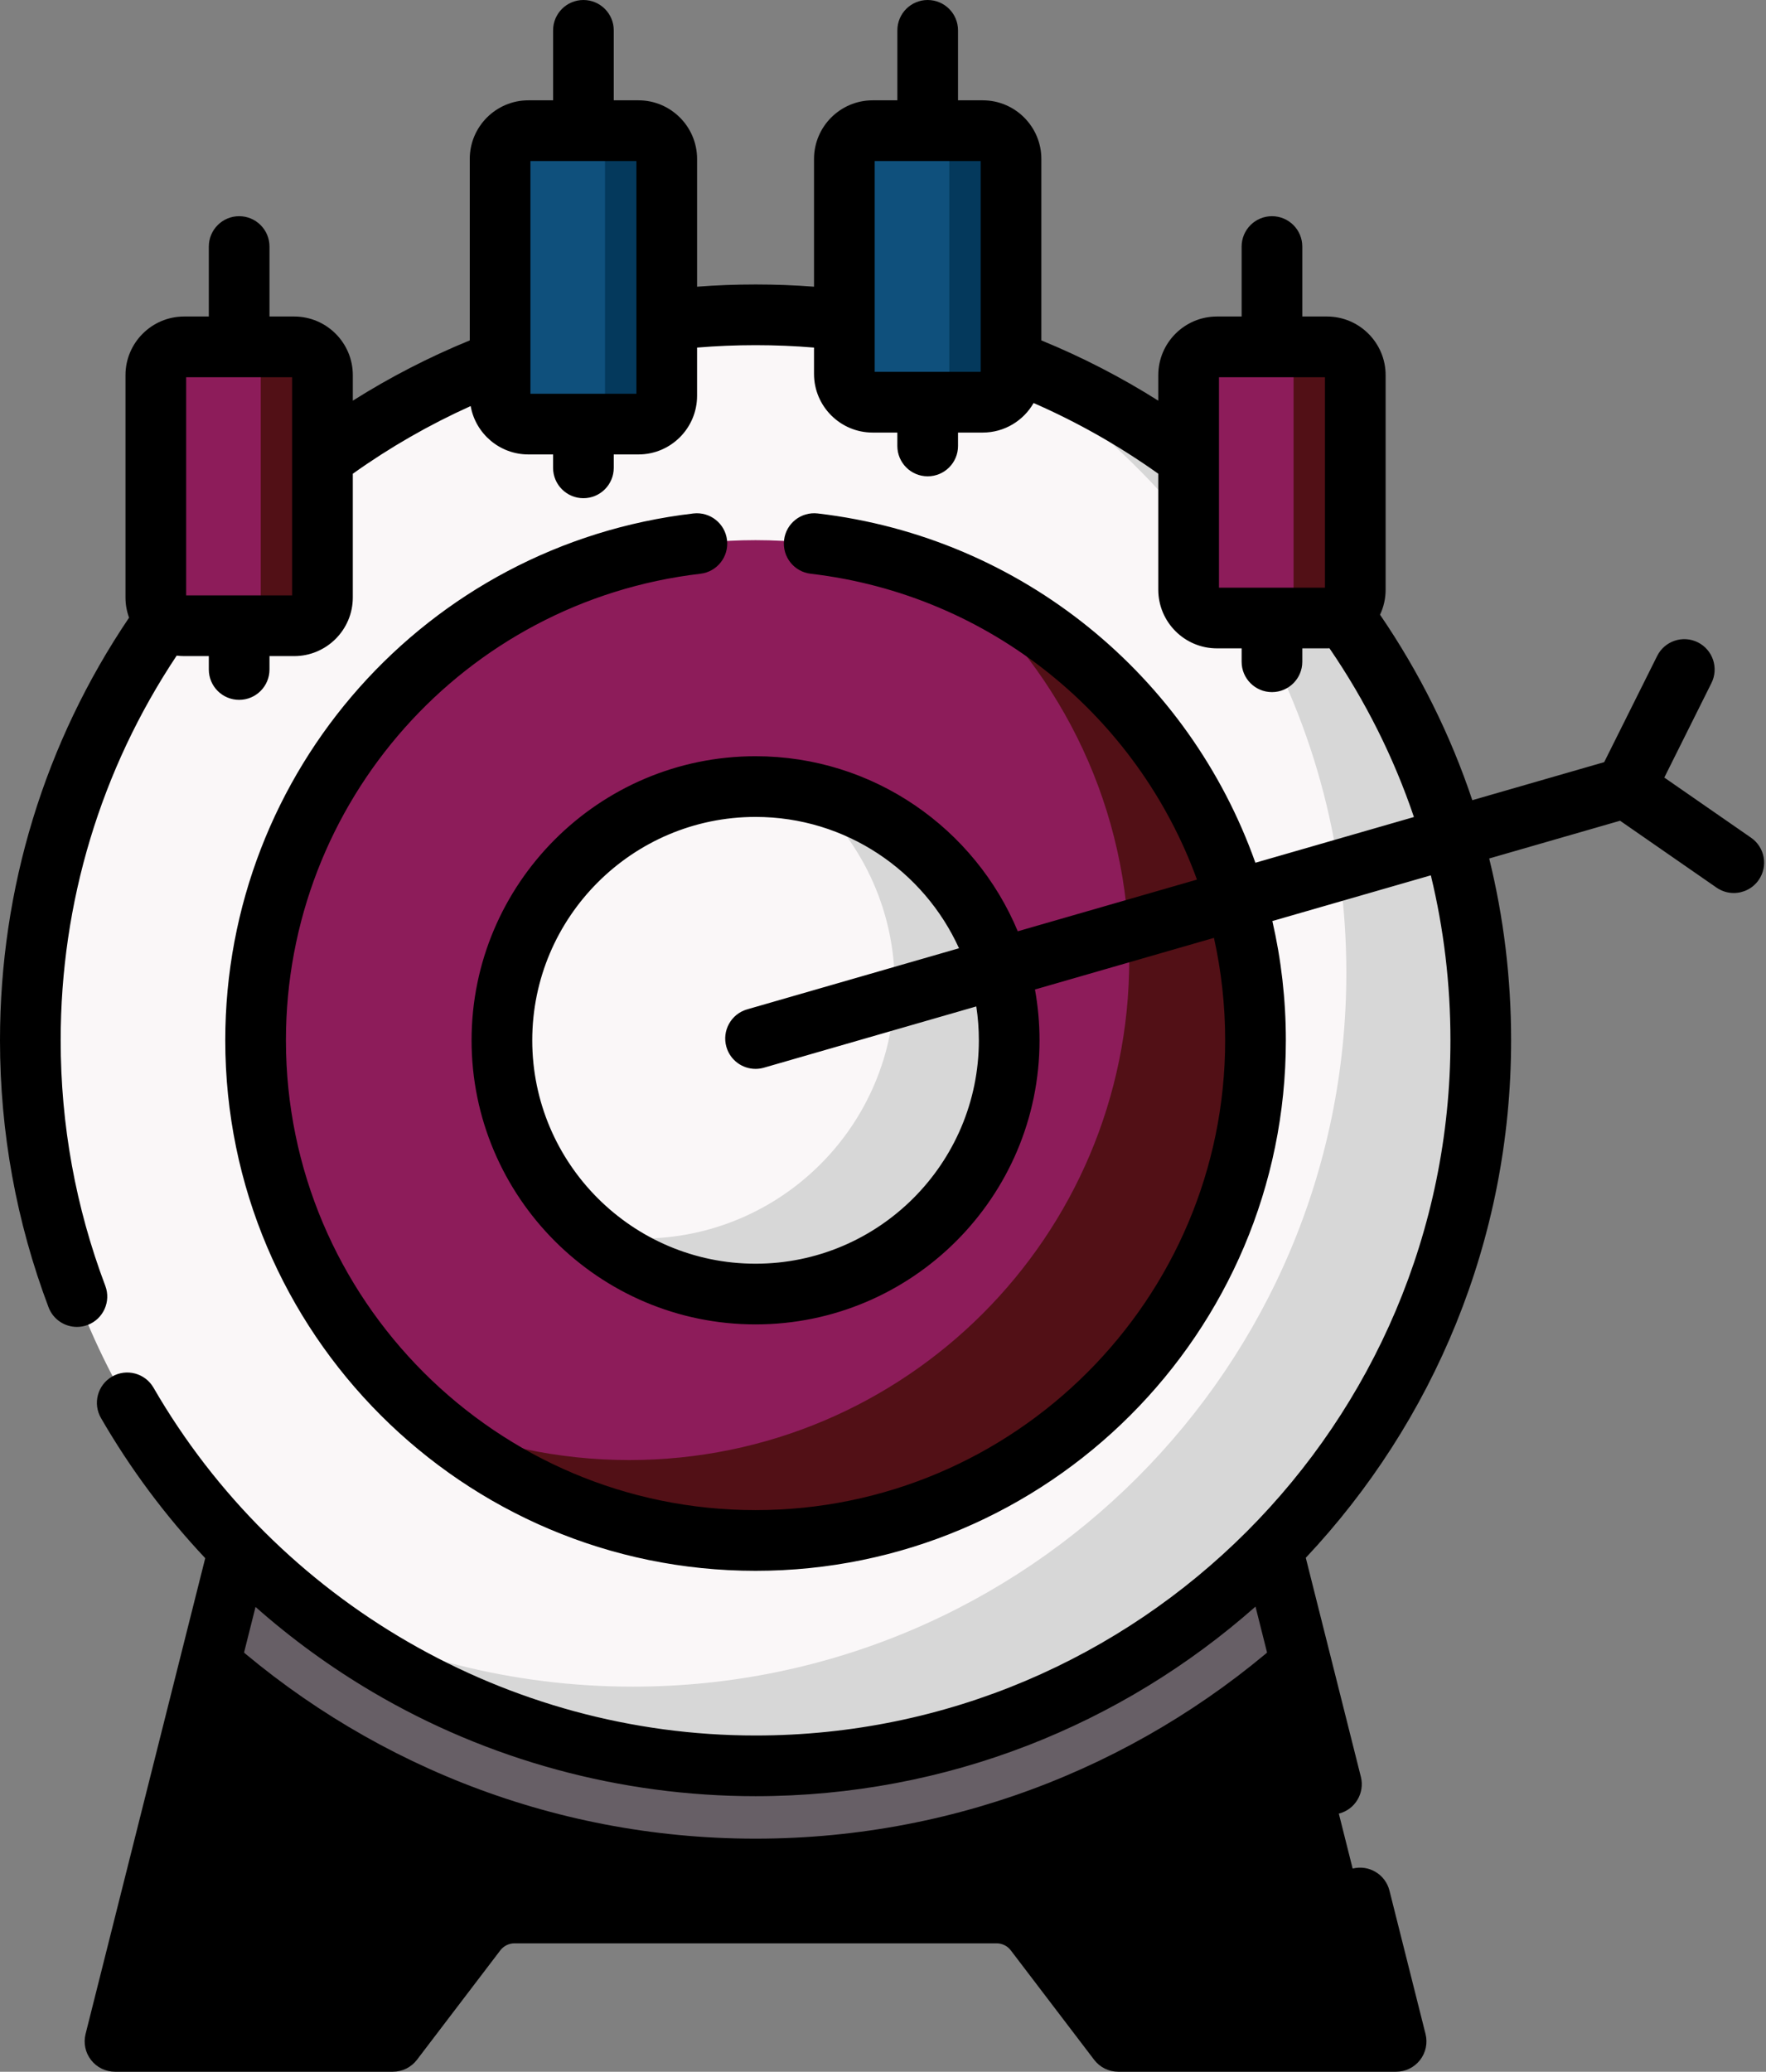 <svg width="139" height="163" viewBox="0 0 139 163" fill="none" xmlns="http://www.w3.org/2000/svg">
<rect x="0" y="0" width="139" height="163" fill="#808080" stroke="none"/>
<path d="M22.337 107.799L9.051 160.611H30.919L37.481 151.999C38.197 151.059 39.312 150.507 40.495 150.507H78.442C79.625 150.507 80.74 151.059 81.456 151.999L88.018 160.611H109.886L96.601 107.799H22.337Z" fill="black"/>
<path d="M17.189 128.261C28.357 138.444 43.2 144.661 59.468 144.661C75.737 144.661 90.58 138.444 101.748 128.261L96.601 107.798H22.336L17.189 128.261Z" fill="#675F66"/>
<path d="M24.555 126.879L33.16 131.584L44.165 135.089H60.498L85.172 126.677L99.682 113.429L109.887 92.189L112.159 83.317L109.887 63.52L103.677 51.253L94.144 38.364L88.598 33.79L82.447 30.123L80.567 29.032L77.583 27.703C71.891 25.8 65.801 24.767 59.469 24.767C27.944 24.767 2.387 50.324 2.387 81.849C2.387 99.742 10.622 115.709 23.506 126.174L24.555 126.879Z" fill="#FAF7F8"/>
<path d="M77.582 27.704C94.537 37.372 105.969 55.615 105.969 76.53C105.969 107.552 80.821 132.701 49.799 132.701C40.298 132.701 31.35 130.338 23.505 126.175C33.321 134.149 45.836 138.931 59.469 138.931C90.994 138.931 116.551 113.375 116.551 81.85C116.551 56.656 100.228 35.276 77.582 27.704Z" fill="#D7D7D7"/>
<path d="M35.946 112.885L38.89 114.331L54.504 116.986L72.695 114.41L85.785 102.633L91.621 93.696L95.564 79.081L90.411 65.359L86.258 56.685L80.264 49.482L78.249 47.52L75.374 45.848C70.51 43.696 65.129 42.498 59.468 42.498C37.735 42.498 20.117 60.116 20.117 81.849C20.117 93.691 25.348 104.31 33.625 111.524L35.946 112.885Z" fill="#8D1C5A"/>
<path d="M75.374 45.848C83.65 53.062 88.881 63.681 88.881 75.522C88.881 97.255 71.263 114.873 49.53 114.873C43.869 114.873 38.489 113.676 33.625 111.524C40.538 117.55 49.577 121.201 59.468 121.201C81.201 121.201 98.82 103.582 98.82 81.85C98.82 65.777 89.183 51.958 75.374 45.848Z" fill="#521016"/>
<path d="M46.551 97.065L48.957 98.165C48.957 98.165 53.374 99.453 53.479 99.479C53.584 99.505 65.65 98.691 65.65 98.691L69.829 91.514L74.508 77.267L71.38 69.46L68.453 65.99L65.824 63.274L63.373 62.27C62.11 62.02 60.805 61.886 59.468 61.886C48.442 61.886 39.504 70.823 39.504 81.849C39.505 87.947 42.242 93.403 46.551 97.065Z" fill="#FAF7F8"/>
<path d="M63.374 62.27C67.683 65.932 70.42 71.388 70.42 77.486C70.42 88.511 61.482 97.449 50.457 97.449C49.12 97.449 47.815 97.316 46.552 97.065C50.034 100.024 54.541 101.813 59.469 101.813C70.495 101.813 79.433 92.875 79.433 81.849C79.432 72.16 72.529 64.086 63.374 62.27Z" fill="#D7D7D7"/>
<path d="M22.457 49.232H14.488C13.259 49.232 12.263 48.236 12.263 47.007V29.516C12.263 28.287 13.259 27.291 14.488 27.291H22.457C23.687 27.291 24.683 28.288 24.683 29.516V47.007C24.683 48.236 23.687 49.232 22.457 49.232Z" fill="#8D1C5A"/>
<path d="M23.154 27.291H18.297C19.526 27.291 20.523 28.288 20.523 29.516V47.007C20.523 48.236 19.526 49.232 18.297 49.232H23.154C24.384 49.232 25.38 48.236 25.38 47.007V29.516C25.38 28.287 24.384 27.291 23.154 27.291Z" fill="#521016"/>
<path d="M49.556 33.367H41.587C40.358 33.367 39.361 32.37 39.361 31.141V12.506C39.361 11.277 40.358 10.281 41.587 10.281H49.556C50.785 10.281 51.781 11.277 51.781 12.506V31.141C51.781 32.37 50.785 33.367 49.556 33.367Z" fill="#0F507C"/>
<path d="M50.253 10.281H45.396C46.625 10.281 47.621 11.277 47.621 12.506V31.141C47.621 32.37 46.625 33.367 45.396 33.367H50.253C51.482 33.367 52.478 32.37 52.478 31.141V12.506C52.478 11.277 51.482 10.281 50.253 10.281Z" fill="#04395C"/>
<path d="M76.653 31.645H68.684C67.455 31.645 66.459 30.649 66.459 29.42V12.506C66.459 11.277 67.455 10.281 68.684 10.281H76.653C77.882 10.281 78.879 11.277 78.879 12.506V29.42C78.879 30.649 77.882 31.645 76.653 31.645Z" fill="#0F507C"/>
<path d="M77.35 10.281H72.493C73.722 10.281 74.719 11.277 74.719 12.506V29.42C74.719 30.649 73.722 31.645 72.493 31.645H77.35C78.579 31.645 79.576 30.648 79.576 29.42V12.506C79.576 11.277 78.579 10.281 77.35 10.281Z" fill="#04395C"/>
<path d="M103.751 48.623H95.781C94.552 48.623 93.556 47.627 93.556 46.398V29.516C93.556 28.287 94.553 27.291 95.781 27.291H103.751C104.98 27.291 105.976 28.288 105.976 29.516V46.398C105.976 47.627 104.98 48.623 103.751 48.623Z" fill="#8D1C5A"/>
<path d="M104.448 27.291H99.591C100.82 27.291 101.816 28.288 101.816 29.516V46.398C101.816 47.627 100.82 48.623 99.591 48.623H104.448C105.677 48.623 106.673 47.627 106.673 46.398V29.516C106.674 28.287 105.677 27.291 104.448 27.291Z" fill="#521016"/>
<path d="M137.825 65.909L130.996 61.176L134.706 53.741C135.295 52.561 134.815 51.127 133.636 50.538C132.455 49.95 131.022 50.429 130.433 51.609L126.264 59.964L115.884 62.957C114.164 57.816 111.731 52.915 108.621 48.363C108.903 47.766 109.061 47.1 109.061 46.398V29.516C109.061 26.973 106.991 24.903 104.448 24.903H102.502V19.398C102.502 18.079 101.433 17.01 100.115 17.01C98.796 17.01 97.727 18.079 97.727 19.398V24.903H95.781C93.238 24.903 91.168 26.973 91.168 29.516V31.524C88.242 29.677 85.161 28.09 81.964 26.782V12.506C81.964 9.962 79.894 7.893 77.351 7.893H75.405V2.388C75.405 1.069 74.337 0 73.017 0C71.699 0 70.63 1.069 70.63 2.388V7.893H68.684C66.141 7.893 64.071 9.962 64.071 12.506V22.556C61.022 22.324 57.921 22.323 54.867 22.556V12.506C54.867 9.962 52.797 7.893 50.254 7.893H48.308V2.388C48.308 1.069 47.239 0 45.92 0C44.602 0 43.533 1.069 43.533 2.388V7.893H41.587C39.044 7.893 36.974 9.962 36.974 12.506V26.782C33.777 28.09 30.696 29.677 27.77 31.524V29.516C27.77 26.972 25.7 24.903 23.157 24.903H21.211V19.398C21.211 18.079 20.142 17.01 18.823 17.01C17.505 17.01 16.436 18.079 16.436 19.398V24.903H14.49C11.947 24.903 9.877 26.973 9.877 29.516V47.006C9.877 47.565 9.977 48.1 10.159 48.596C3.51 58.434 0 69.912 0 81.849C0 89.073 1.286 96.14 3.821 102.853C4.182 103.809 5.09 104.398 6.055 104.398C6.335 104.398 6.62 104.349 6.898 104.244C8.131 103.778 8.754 102.4 8.288 101.167C5.957 94.994 4.775 88.495 4.775 81.849C4.775 70.997 7.929 60.559 13.906 51.583C14.097 51.607 14.292 51.62 14.49 51.62H16.436V52.675C16.436 53.994 17.504 55.062 18.823 55.062C20.142 55.062 21.211 53.994 21.211 52.675V51.62H23.156C25.7 51.62 27.769 49.55 27.769 47.007V37.273C30.684 35.196 33.793 33.412 37.045 31.948C37.427 34.108 39.319 35.754 41.587 35.754H43.532V36.809C43.532 38.128 44.601 39.197 45.92 39.197C47.239 39.197 48.308 38.128 48.308 36.809V35.754H50.253C52.797 35.754 54.866 33.685 54.866 31.141V27.347C57.917 27.094 61.026 27.094 64.071 27.347V29.42C64.071 31.963 66.14 34.033 68.684 34.033H70.629V35.087C70.629 36.406 71.698 37.475 73.017 37.475C74.336 37.475 75.405 36.406 75.405 35.087V34.033H77.35C79.061 34.033 80.558 33.096 81.354 31.709C84.802 33.216 88.093 35.081 91.168 37.273V46.398C91.168 48.942 93.238 51.011 95.781 51.011H97.727V52.066C97.727 53.385 98.796 54.453 100.115 54.453C101.433 54.453 102.502 53.385 102.502 52.066V51.011H104.448C104.513 51.011 104.579 51.01 104.643 51.007C107.479 55.149 109.705 59.606 111.289 64.281L98.81 67.879C93.625 53.27 80.522 42.286 64.361 40.397C63.052 40.245 61.865 41.182 61.713 42.492C61.56 43.801 62.497 44.987 63.807 45.14C78.016 46.801 89.555 56.403 94.211 69.205L80.108 73.271C76.738 65.191 68.755 59.498 59.468 59.498C47.143 59.498 37.117 69.524 37.117 81.849C37.117 94.173 47.143 104.2 59.468 104.2C71.793 104.2 81.82 94.173 81.82 81.849C81.82 80.485 81.697 79.148 81.461 77.851L95.549 73.789C96.127 76.388 96.431 79.086 96.431 81.848C96.431 102.23 79.85 118.812 59.468 118.812C39.086 118.812 22.505 102.231 22.505 81.849C22.505 63.096 36.531 47.314 55.13 45.141C56.439 44.988 57.377 43.801 57.224 42.492C57.071 41.182 55.885 40.247 54.575 40.398C33.571 42.852 17.73 60.673 17.73 81.849C17.73 104.864 36.454 123.588 59.469 123.588C82.484 123.588 101.208 104.864 101.208 81.849C101.208 78.629 100.841 75.487 100.146 72.465L112.62 68.868C113.641 73.075 114.163 77.424 114.163 81.85C114.163 112.008 89.627 136.544 59.468 136.544C39.996 136.544 21.839 126.058 12.082 109.178C11.422 108.037 9.962 107.646 8.82 108.306C7.678 108.966 7.288 110.426 7.948 111.568C10.253 115.556 13.012 119.255 16.153 122.593L6.735 160.029C6.556 160.743 6.715 161.499 7.168 162.079C7.62 162.66 8.315 162.999 9.051 162.999H30.919C31.664 162.999 32.366 162.651 32.818 162.059L39.38 153.447C39.643 153.101 40.06 152.895 40.495 152.895H78.442C78.877 152.895 79.294 153.101 79.557 153.447L86.119 162.059C86.571 162.651 87.273 162.999 88.018 162.999H109.886C110.622 162.999 111.317 162.66 111.769 162.079C112.222 161.499 112.381 160.743 112.202 160.029L109.363 148.746C109.041 147.468 107.745 146.692 106.465 147.014C105.186 147.336 104.41 148.633 104.732 149.912L106.824 158.224H89.201L83.356 150.552C82.195 149.029 80.358 148.119 78.443 148.119H40.495C38.58 148.119 36.743 149.028 35.581 150.552L29.736 158.224H12.113L20.112 126.43C22.949 128.937 26.026 131.178 29.303 133.11C38.41 138.48 48.84 141.319 59.468 141.319C74.543 141.319 88.326 135.68 98.819 126.402L102.481 140.958C102.753 142.041 103.726 142.764 104.794 142.764C104.987 142.764 105.183 142.74 105.379 142.691C106.658 142.369 107.434 141.072 107.112 139.792L102.777 122.563C112.793 111.915 118.938 97.586 118.938 81.849C118.938 76.97 118.355 72.176 117.213 67.543L127.515 64.573L135.105 69.834C135.519 70.121 135.993 70.26 136.463 70.26C137.219 70.26 137.964 69.901 138.427 69.232C139.179 68.148 138.909 66.661 137.825 65.909ZM22.994 46.844H14.652V29.679H22.994V46.844ZM50.091 30.979H41.749V12.668H50.091V30.979ZM77.189 29.257H68.847V12.668H77.189V29.257ZM95.944 29.679H104.286V46.236H95.944V29.679ZM77.045 81.849C77.045 91.54 69.16 99.425 59.468 99.425C49.777 99.425 41.893 91.54 41.893 81.849C41.893 72.158 49.777 64.273 59.468 64.273C66.579 64.273 72.717 68.518 75.482 74.606L58.807 79.414C57.54 79.779 56.809 81.103 57.175 82.37C57.476 83.416 58.43 84.096 59.467 84.096C59.686 84.096 59.909 84.066 60.13 84.002L76.843 79.183C76.976 80.053 77.045 80.943 77.045 81.849Z" fill="black"/>
</svg>
